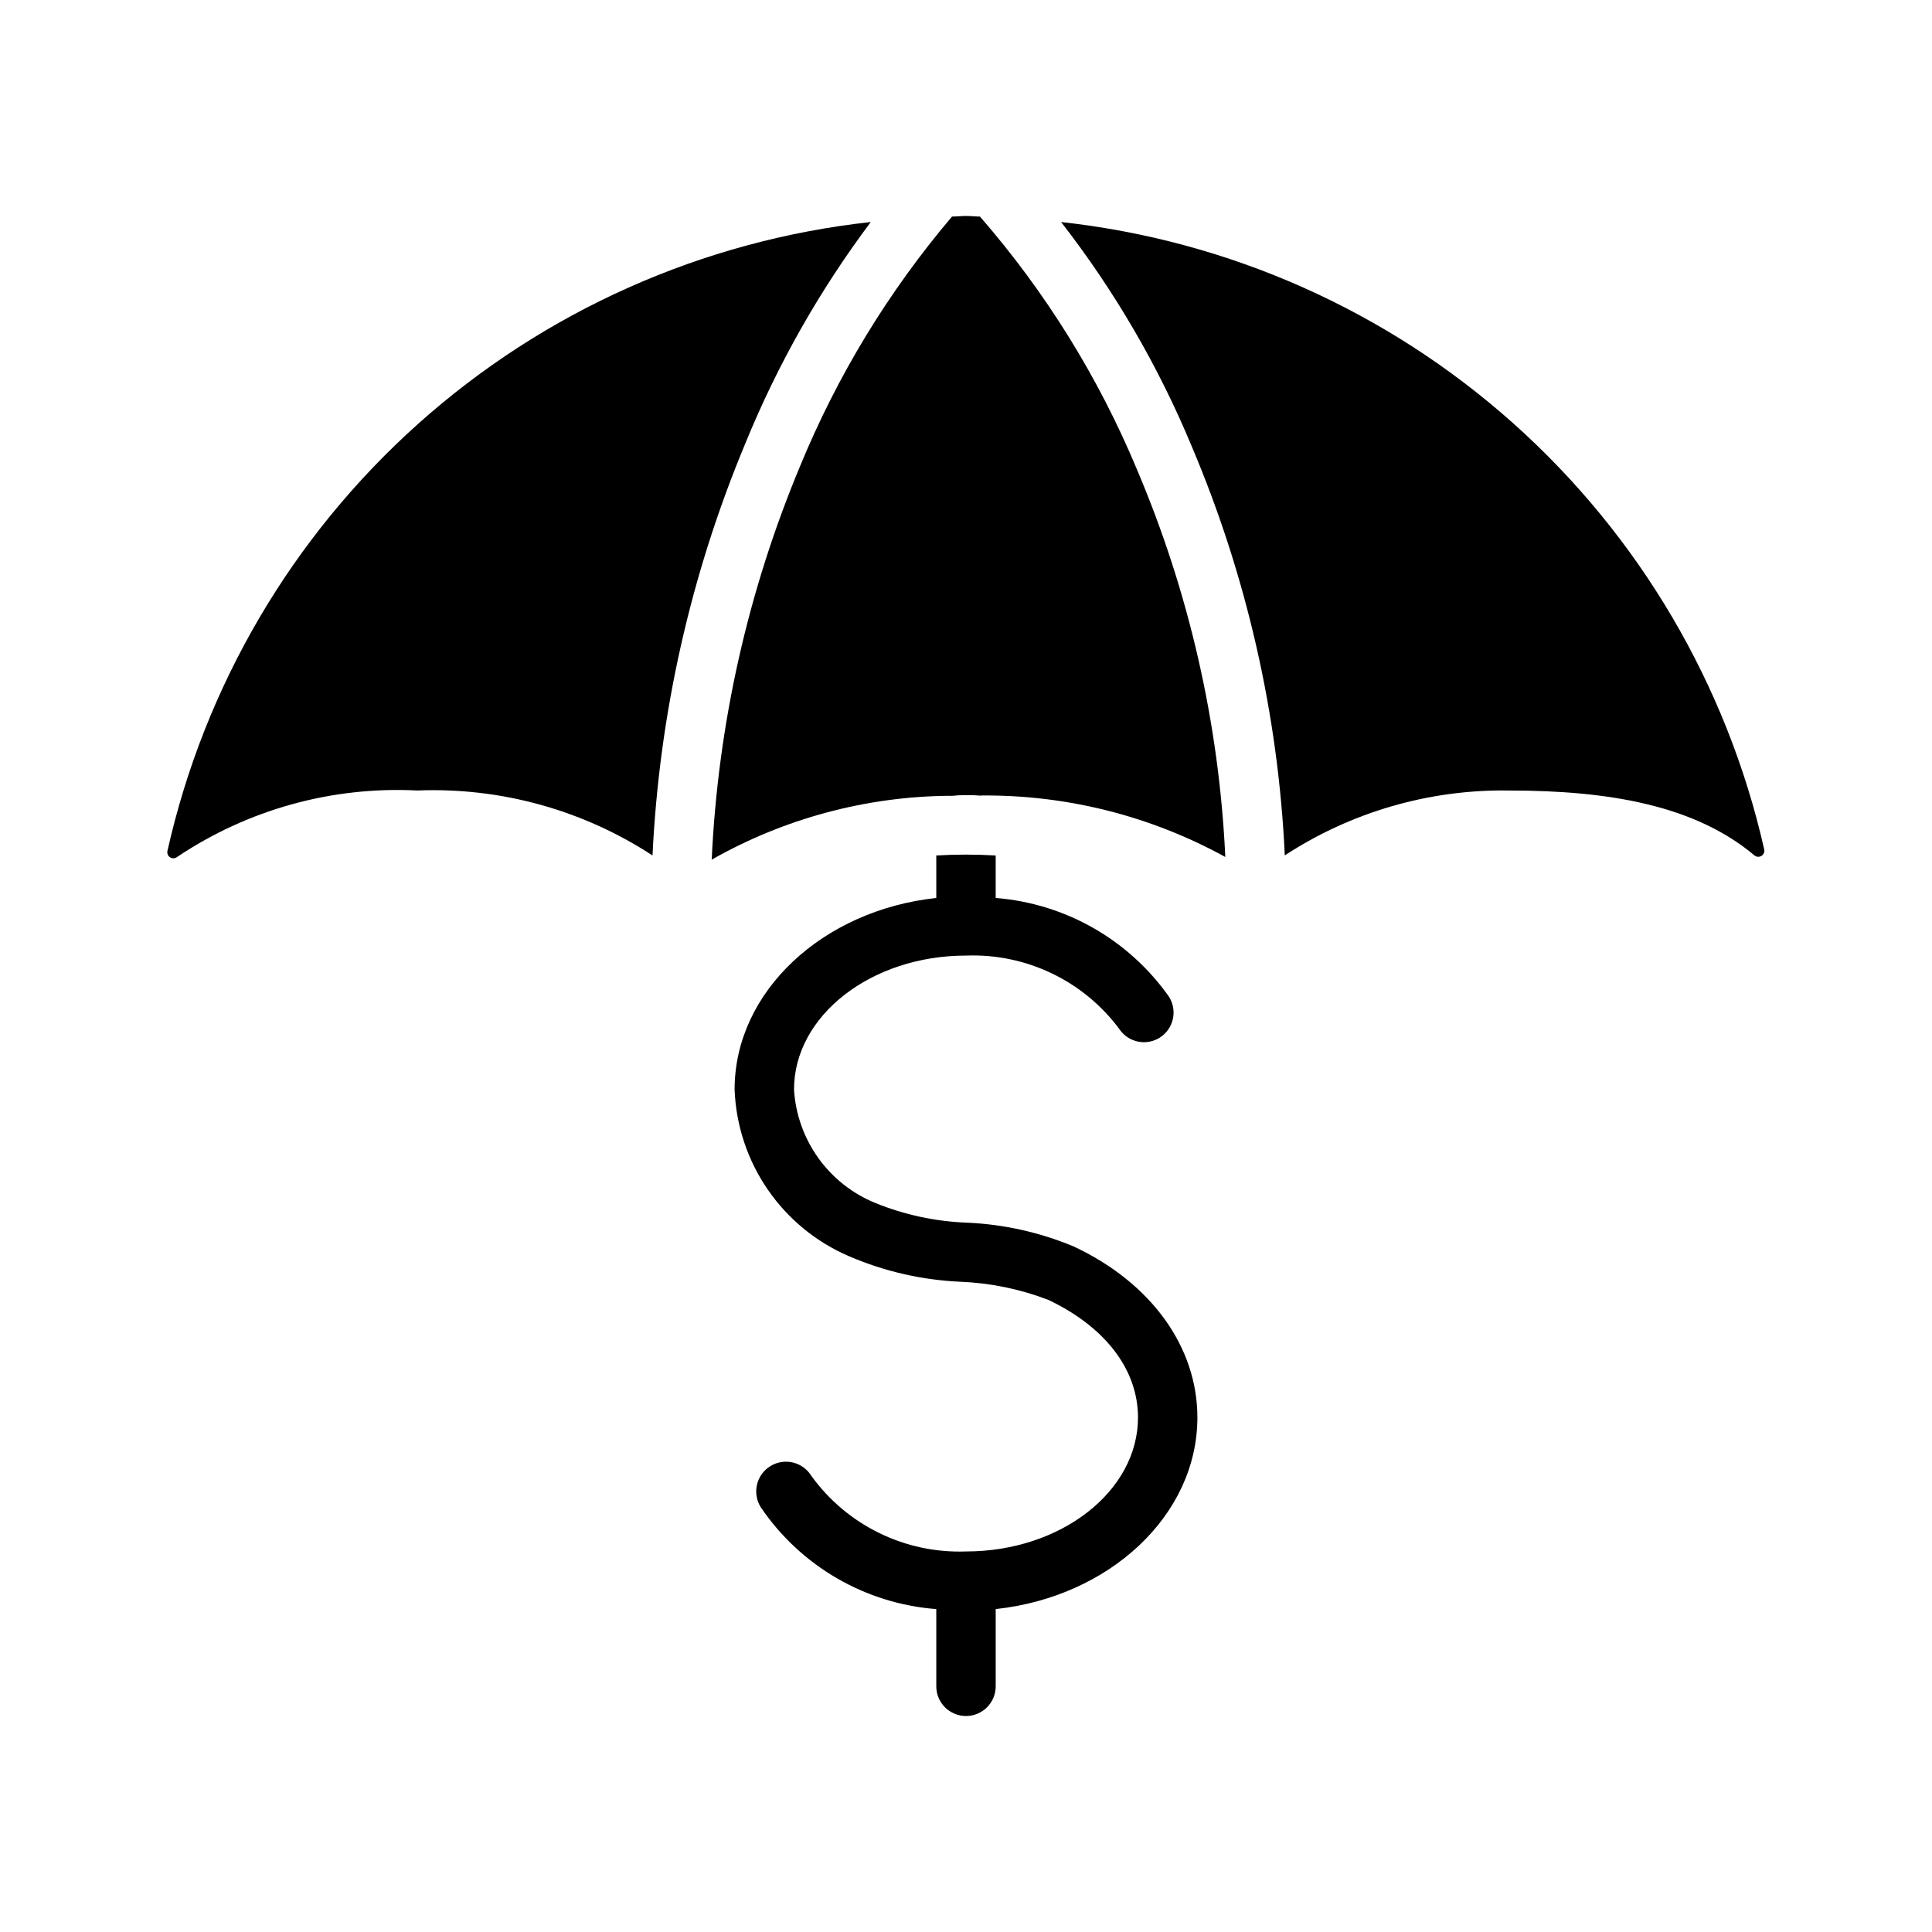 <?xml version="1.0" encoding="UTF-8"?>
<!-- Uploaded to: SVG Find, www.svgrepo.com, Generator: SVG Find Mixer Tools -->
<svg fill="#000000" width="800px" height="800px" version="1.1" viewBox="144 144 512 512" xmlns="http://www.w3.org/2000/svg">
 <g>
  <path d="m374.76 202.84c-44.574 4.875-86.508 23.57-119.93 53.461-33.422 29.895-56.664 69.492-66.465 113.25-0.129 0.66 0.168 1.328 0.742 1.676 0.574 0.348 1.309 0.301 1.832-0.117 18.758-12.59 41.086-18.77 63.648-17.621 22.062-0.883 43.852 5.137 62.336 17.219 1.789-37.59 10.129-74.582 24.641-109.3 8.523-20.859 19.684-40.539 33.199-58.562z"/>
  <path d="m468.72 371.11c-19.77-10.871-41.996-16.48-64.551-16.297-1.34-0.078-2.754-0.078-4.172-0.078-1.422-0.027-2.84 0.027-4.254 0.156-22.145 0.16-43.879 5.988-63.133 16.926 1.656-35.898 9.594-71.227 23.461-104.38 9.867-23.984 23.441-46.273 40.223-66.047 1.258 0 2.441-0.156 3.699-0.156 1.258 0 2.519 0.156 3.699 0.156h0.004c17.348 19.934 31.383 42.527 41.562 66.914 13.863 32.602 21.809 67.418 23.461 102.81z"/>
  <path d="m425.2 202.84c14.141 18.188 25.789 38.188 34.629 59.465 14.566 34.383 22.918 71.078 24.656 108.38 17.645-11.531 38.336-17.52 59.41-17.191 26.75 0 49.32 4.012 65.004 17.16h0.004c0.512 0.453 1.262 0.531 1.859 0.191s0.914-1.02 0.785-1.695c-9.875-43.676-33.141-83.176-66.547-112.99s-75.289-48.453-119.8-53.316z"/>
  <path d="m400 354.73c-1.422-0.027-2.84 0.027-4.254 0.156 1.27-0.816 2.746-1.25 4.254-1.258 1.469 0.016 2.91 0.426 4.172 1.18-1.34-0.078-2.758-0.078-4.172-0.078z"/>
  <path d="m461.32 519.65c0 25.977-23.379 47.547-53.449 50.773v20.469c0 4.348-3.523 7.871-7.871 7.871s-7.875-3.523-7.875-7.871v-20.469 0.004c-18.812-1.438-35.941-11.379-46.523-27.004-2.305-3.695-1.176-8.559 2.519-10.863 3.695-2.305 8.559-1.176 10.863 2.519 9.461 13.125 24.848 20.656 41.016 20.074 25.113 0 45.578-15.902 45.578-35.504 0-12.676-8.66-24.008-23.773-31.172-7.453-2.859-15.324-4.481-23.301-4.801-10.172-0.449-20.172-2.742-29.52-6.773-8.711-3.738-16.184-9.875-21.547-17.691-5.367-7.816-8.402-16.996-8.762-26.469 0-25.977 23.379-47.547 53.449-50.773v-11.258c2.598-0.156 5.195-0.234 7.871-0.234 2.676 0 5.273 0.078 7.871 0.234v11.258h0.004c18.422 1.457 35.238 11.035 45.895 26.133 2.328 3.629 1.293 8.457-2.316 10.816-3.609 2.356-8.445 1.359-10.832-2.234-9.508-12.781-24.703-20.055-40.617-19.445-25.113 0-45.578 15.902-45.578 35.504h-0.004c0.398 6.535 2.633 12.828 6.449 18.148 3.816 5.32 9.059 9.453 15.121 11.922 7.668 3.113 15.82 4.871 24.09 5.195 9.77 0.406 19.391 2.539 28.418 6.297 20.547 9.605 32.824 26.609 32.824 45.344z"/>
 </g>
</svg>
